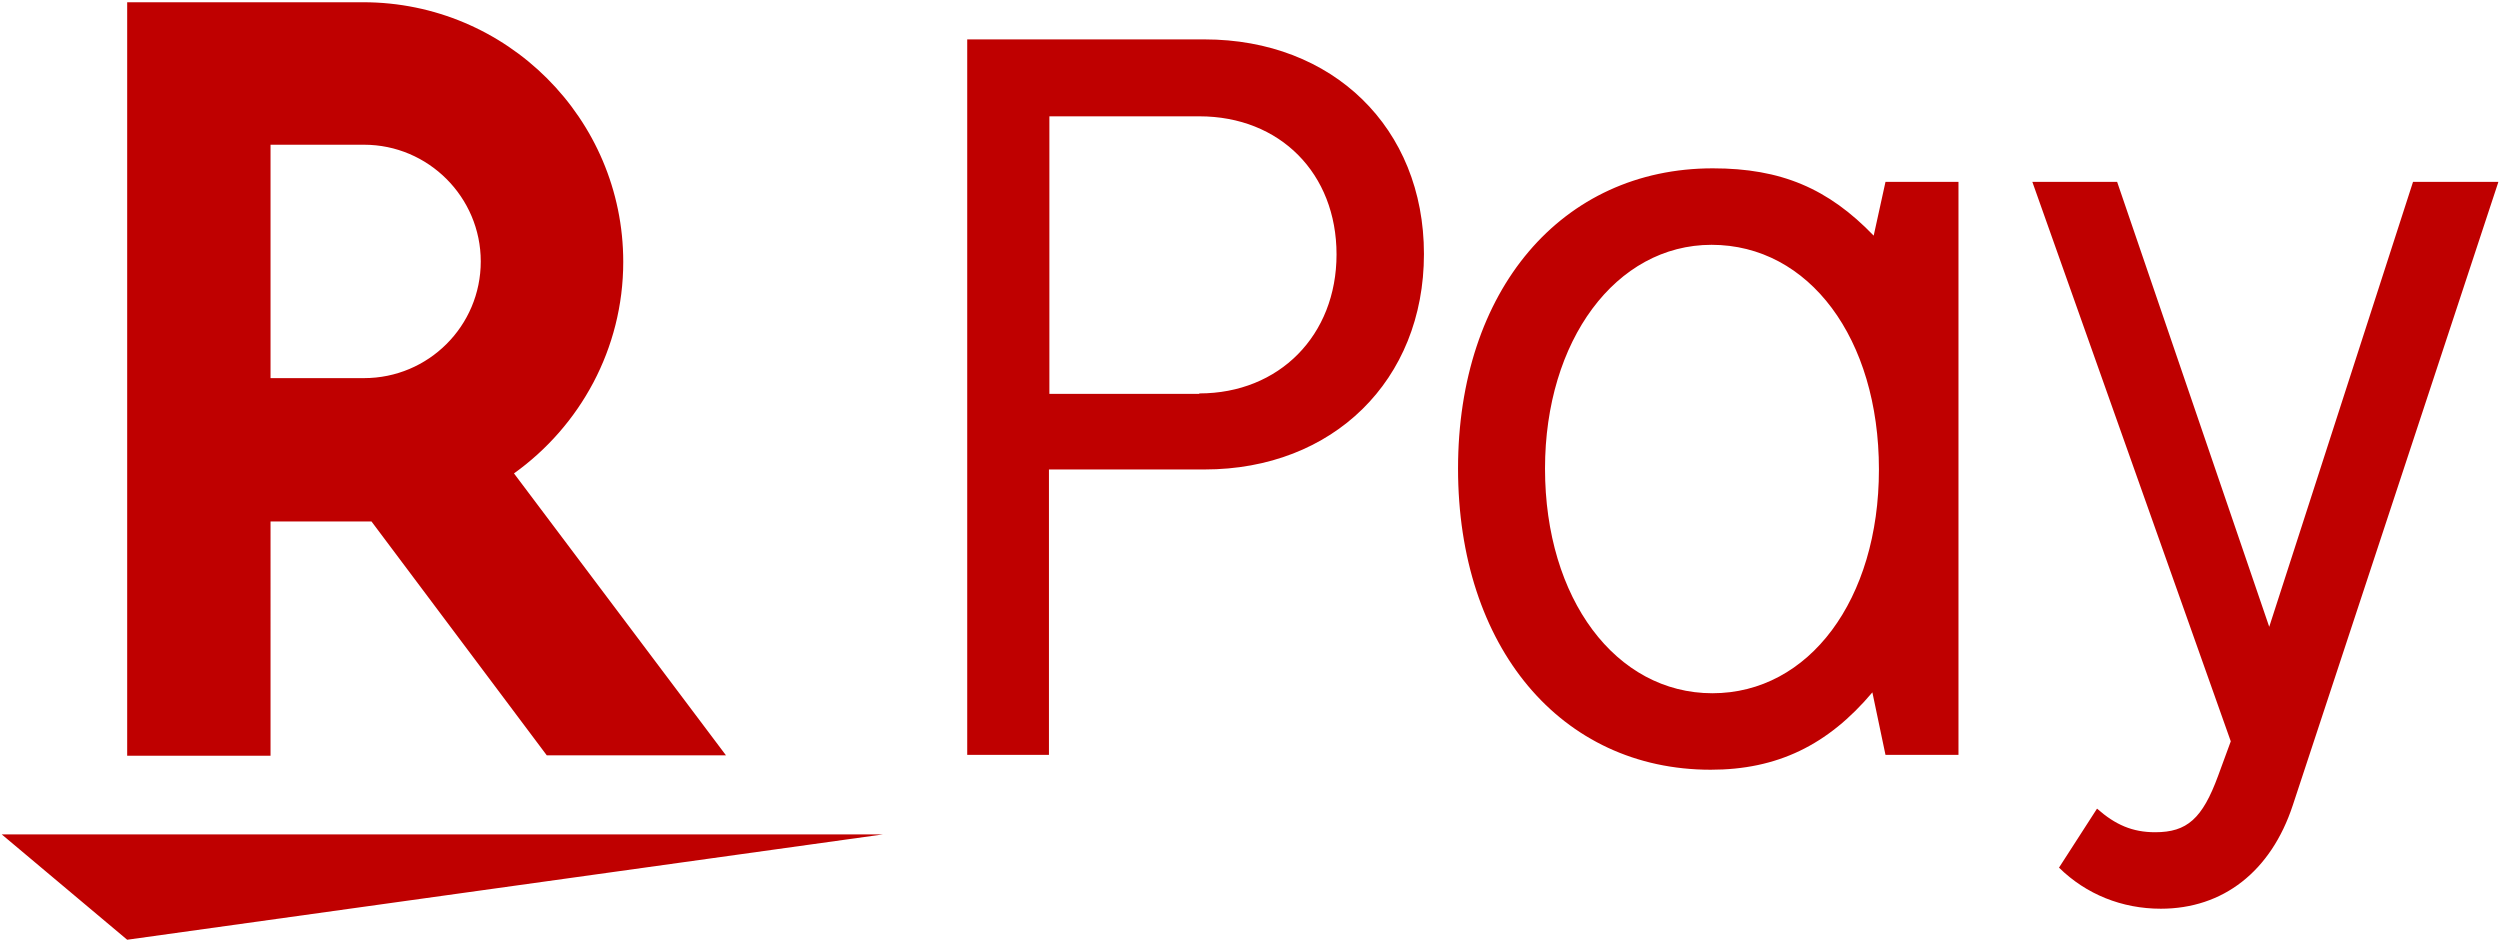 <svg xmlns="http://www.w3.org/2000/svg" viewBox="0 0 572 215" width="77" height="29"><title>Rakuten_Pay_100x38-svg</title><style>		.s0 { fill: #bf0000 } 	</style><g id="Layer"><path id="Layer" fill-rule="evenodd" class="s0" d="m571.6 41.5l-47 142.5c-5 15.2-16 23.7-30.2 23.7-8.9 0-17.1-3.3-23.3-9.4l8.7-13.5c4.2 3.7 8.1 5.4 13.3 5.4 7.3 0 10.8-3.1 14.4-12.9l2.9-7.9-45.4-128h19.4l34.8 101.8 32.9-101.8h19.5zm-143.2 116.7c-10.2 12.1-21.8 17.7-37 17.7-34.3 0-57.8-28.1-57.8-68.9 0-40.8 23.7-68.7 58.3-68.7 15.6 0 26.4 4.6 36.8 15.4l2.7-12.3h16.7v131.1h-16.7zm-74.9-51.2c0 29.8 16.2 51.4 38.3 51.4 22.1 0 38.1-21.4 38.1-51.2 0-30-16-51.4-38.3-51.4-21.9 0-38.1 21.9-38.1 51.2zm-77.9-98.2c29.3 0 50.2 20.2 50.2 49.1 0 28.9-20.8 49.3-50.2 49.3h-35.6v65.3h-18.7v-163.7zm-1.2 81c18.3 0 31.4-13.3 31.4-31.8 0-18.5-12.9-31.6-31.4-31.6h-34.3v63.5h34.3zm-245.3 125l-28.7-24.1h201.6zm32.8-42.1h-32.8v-172.4h54c32.8 0 59.5 26.6 59.5 59.4 0 19.9-9.9 37.6-25 48.4l48.5 64.5h-41l-40.1-53.5h-23.1zm0-86.4h21.4c14.7 0 26.7-11.9 26.7-26.7 0-14.7-12-26.7-26.7-26.7h-21.4z"></path></g></svg>